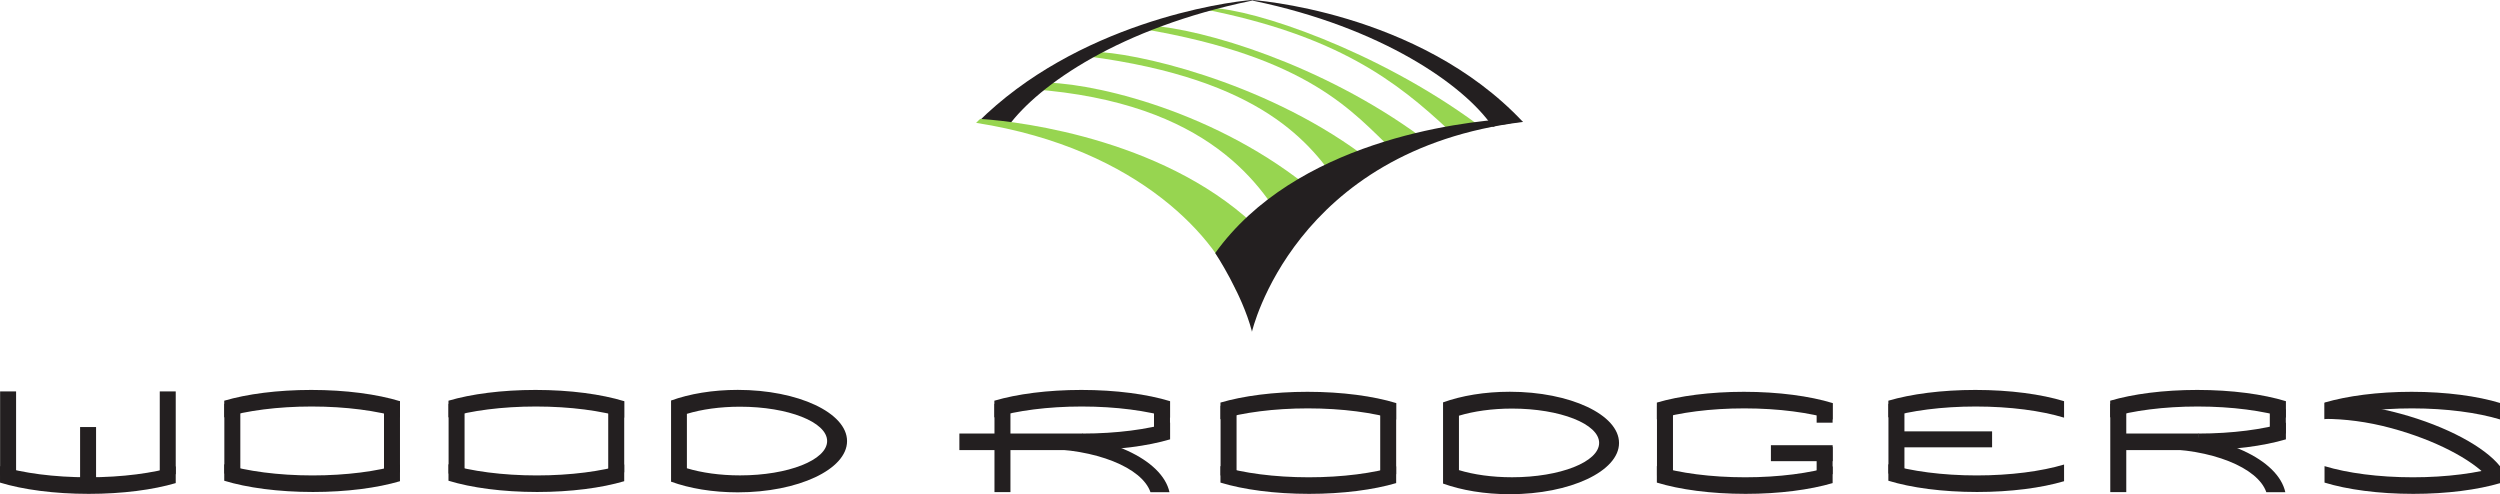 <?xml version="1.0" encoding="UTF-8" standalone="no"?>
<!-- Created with Inkscape (http://www.inkscape.org/) -->

<svg
   xmlns:dc="http://purl.org/dc/elements/1.1/"
   xmlns:cc="http://creativecommons.org/ns#"
   xmlns:rdf="http://www.w3.org/1999/02/22-rdf-syntax-ns#"
   xmlns:svg="http://www.w3.org/2000/svg"
   xmlns="http://www.w3.org/2000/svg"
   xmlns:sodipodi="http://sodipodi.sourceforge.net/DTD/sodipodi-0.dtd"
   xmlns:inkscape="http://www.inkscape.org/namespaces/inkscape"
   version="1.0"
   width="669.587"
   height="132.378"
   id="svg2"
   sodipodi:version="0.32"
   inkscape:version="0.48.1 "
   sodipodi:docname="WR_Logo_Notext.svg"
   inkscape:output_extension="org.inkscape.output.svg.inkscape"
   inkscape:export-filename="plain_logo_notext.png"
   inkscape:export-xdpi="300"
   inkscape:export-ydpi="300">
  <sodipodi:namedview
     inkscape:window-height="1388"
     inkscape:window-width="2560"
     inkscape:pageshadow="2"
     inkscape:pageopacity="0.0"
     guidetolerance="10.0"
     gridtolerance="10.0"
     objecttolerance="10.0"
     borderopacity="1.0"
     bordercolor="#666666"
     pagecolor="#ffffff"
     id="base"
     showgrid="false"
     inkscape:zoom="1.3827866"
     inkscape:cx="381.53791"
     inkscape:cy="104.55748"
     inkscape:window-x="-4"
     inkscape:window-y="-4"
     inkscape:current-layer="g4704"
     fit-margin-top="0"
     fit-margin-left="0"
     fit-margin-right="0"
     fit-margin-bottom="0"
     inkscape:window-maximized="1" />
  <defs
     id="defs4">
    <inkscape:perspective
       sodipodi:type="inkscape:persp3d"
       inkscape:vp_x="0 : 495 : 1"
       inkscape:vp_y="0 : 1000 : 0"
       inkscape:vp_z="765 : 495 : 1"
       inkscape:persp3d-origin="382.5 : 330 : 1"
       id="perspective267" />
    <clipPath
       id="clipPath2418">
      <path
         d="M 0,108 288,108 288,0 0,0 0,108 z"
         id="path2420"
         inkscape:connector-curvature="0" />
    </clipPath>
    <filter
       inkscape:label="blurshadow"
       id="filter4690"
       color-interpolation-filters="sRGB">
      <feGaussianBlur
         id="feGaussianBlur4692"
         stdDeviation="1.079" />
      <feColorMatrix
         values="0"
         type="saturate"
         id="feColorMatrix5208" />
    </filter>
    <filter
       y="-0.2"
       x="-0.2"
       height="2"
       width="2"
       id="filter6104"
       inkscape:label="dropshadow2"
       color-interpolation-filters="sRGB">
      <feGaussianBlur
         stdDeviation="2.252"
         id="feGaussianBlur6106" />
      <feColorMatrix
         id="feColorMatrix6110"
         type="saturate"
         values="0" />
    </filter>
  </defs>
  <g
     id="layer2"
     style="display:inline"
     transform="translate(-9.461,-9.015)">
    <a
       id="a4950"
       transform="translate(-4.091,8.182)">
      <g
         clip-path="url(#clipPath2418)"
         id="g4704"
         transform="matrix(2.392,0,0,-2.392,1.01,243.338)">
        <path
           d="m 32.153,48.354 -1.79,0 0,7.804 1.79,0 0,-7.804 z"
           id="path4706"
           style="fill:#231f20;fill-opacity:1;fill-rule:nonzero;stroke:none"
           inkscape:connector-curvature="0" />
        <path
           d="m 50.029,48.491 -1.789,0 0,7.963 1.789,0 0,-7.963 z"
           id="path4708"
           style="fill:#231f20;fill-opacity:1;fill-rule:nonzero;stroke:none"
           inkscape:connector-curvature="0" />
        <path
           d="m 50.029,49.367 c -2.532,-0.756 -5.985,-1.22 -9.793,-1.22 -3.856,0 -7.346,0.48 -9.885,1.25 l 0,-1.844 c 2.545,-0.781 6.056,-1.26 9.933,-1.26 3.783,0 7.217,0.459 9.745,1.207 l 0,1.867 z"
           id="path4710"
           style="fill:#231f20;fill-opacity:1;fill-rule:nonzero;stroke:none"
           inkscape:connector-curvature="0" />
        <path
           d="m 30.351,54.646 c 2.533,0.754 5.986,1.218 9.794,1.218 3.854,0 7.347,-0.476 9.884,-1.248 l 0,1.844 c -2.544,0.78 -6.055,1.26 -9.931,1.26 -3.785,0 -7.216,-0.459 -9.747,-1.206 l 0,-1.868 z"
           id="path4712"
           style="fill:#231f20;fill-opacity:1;fill-rule:nonzero;stroke:none"
           inkscape:connector-curvature="0" />
        <path
           d="m 57.261,48.354 -1.788,0 0,7.804 1.788,0 0,-7.804 z"
           id="path4714"
           style="fill:#231f20;fill-opacity:1;fill-rule:nonzero;stroke:none"
           inkscape:connector-curvature="0" />
        <path
           d="m 75.137,48.491 -1.79,0 0,7.963 1.79,0 0,-7.963 z"
           id="path4716"
           style="fill:#231f20;fill-opacity:1;fill-rule:nonzero;stroke:none"
           inkscape:connector-curvature="0" />
        <path
           d="m 75.137,49.367 c -2.532,-0.756 -5.984,-1.22 -9.794,-1.22 -3.855,0 -7.344,0.48 -9.883,1.25 l 0,-1.844 c 2.544,-0.781 6.053,-1.26 9.929,-1.26 3.787,0 7.219,0.459 9.748,1.207 l 0,1.867 z"
           id="path4718"
           style="fill:#231f20;fill-opacity:1;fill-rule:nonzero;stroke:none"
           inkscape:connector-curvature="0" />
        <path
           d="m 55.46,54.646 c 2.532,0.754 5.986,1.218 9.792,1.218 3.855,0 7.346,-0.476 9.885,-1.248 l 0,1.844 c -2.545,0.78 -6.054,1.26 -9.931,1.26 -3.785,0 -7.219,-0.459 -9.746,-1.206 l 0,-1.868 z"
           id="path4720"
           style="fill:#231f20;fill-opacity:1;fill-rule:nonzero;stroke:none"
           inkscape:connector-curvature="0" />
        <path
           d="m 7.045,48.142 -1.789,0 0,9.412 1.789,0 0,-9.412 z"
           id="path4722"
           style="fill:#231f20;fill-opacity:1;fill-rule:nonzero;stroke:none"
           inkscape:connector-curvature="0" />
        <path
           d="m 24.92,48.284 -1.788,0 0,9.27 1.788,0 0,-9.27 z"
           id="path4724"
           style="fill:#231f20;fill-opacity:1;fill-rule:nonzero;stroke:none"
           inkscape:connector-curvature="0" />
        <path
           d="m 16,46.654 -1.788,0 0,6.911 1.788,0 0,-6.911 z"
           id="path4726"
           style="fill:#231f20;fill-opacity:1;fill-rule:nonzero;stroke:none"
           inkscape:connector-curvature="0" />
        <path
           d="m 24.92,47.289 c -2.525,-0.746 -5.959,-1.206 -9.745,-1.206 -3.878,0 -7.387,0.481 -9.931,1.262 l 0,1.846 c 2.539,-0.775 6.03,-1.252 9.886,-1.252 3.808,0 7.261,0.465 9.79,1.221 l 0,-1.871 z"
           id="path4728"
           style="fill:#231f20;fill-opacity:1;fill-rule:nonzero;stroke:none"
           inkscape:connector-curvature="0" />
        <path
           d="m 88.104,48.152 c -2.238,0 -4.3,0.298 -5.948,0.797 l 0,6.094 c 1.648,0.504 3.71,0.799 5.948,0.799 5.389,0 9.754,-1.717 9.754,-3.844 0,-2.125 -4.365,-3.846 -9.754,-3.846 m -0.258,9.574 c -2.811,0 -5.399,-0.444 -7.464,-1.191 l 0,-9.087 c 2.065,-0.752 4.653,-1.194 7.464,-1.194 6.763,0 12.243,2.568 12.243,5.737 0,3.166 -5.48,5.735 -12.243,5.735"
           id="path4730"
           style="fill:#231f20;fill-opacity:1;fill-rule:nonzero;stroke:none"
           inkscape:connector-curvature="0" />
        <path
           d="m 143.702,48.142 -1.79,0 0,7.805 1.79,0 0,-7.805 z"
           id="path4732"
           style="fill:#231f20;fill-opacity:1;fill-rule:nonzero;stroke:none"
           inkscape:connector-curvature="0" />
        <path
           d="m 161.574,48.284 -1.786,0 0,7.961 1.786,0 0,-7.961 z"
           id="path4734"
           style="fill:#231f20;fill-opacity:1;fill-rule:nonzero;stroke:none"
           inkscape:connector-curvature="0" />
        <path
           d="m 161.574,49.16 c -2.532,-0.756 -5.982,-1.221 -9.788,-1.221 -3.856,0 -7.348,0.477 -9.887,1.249 l 0,-1.843 c 2.544,-0.781 6.054,-1.262 9.931,-1.262 3.785,0 7.22,0.46 9.744,1.206 l 0,1.871 z"
           id="path4736"
           style="fill:#231f20;fill-opacity:1;fill-rule:nonzero;stroke:none"
           inkscape:connector-curvature="0" />
        <path
           d="m 141.899,54.438 c 2.532,0.75 5.986,1.217 9.791,1.217 3.859,0 7.35,-0.477 9.884,-1.247 l 0,1.842 c -2.539,0.779 -6.053,1.261 -9.928,1.261 -3.786,0 -7.219,-0.461 -9.747,-1.207 l 0,-1.866 z"
           id="path4738"
           style="fill:#231f20;fill-opacity:1;fill-rule:nonzero;stroke:none"
           inkscape:connector-curvature="0" />
        <path
           d="m 174.545,47.943 c -2.236,0 -4.298,0.297 -5.941,0.798 l 0,6.095 c 1.643,0.497 3.705,0.797 5.941,0.797 5.387,0 9.756,-1.721 9.756,-3.844 0,-2.126 -4.369,-3.846 -9.756,-3.846 m -0.256,9.574 c -2.812,0 -5.399,-0.443 -7.466,-1.189 l 0,-9.093 c 2.067,-0.745 4.654,-1.19 7.466,-1.19 6.759,0 12.239,2.566 12.239,5.735 0,3.17 -5.48,5.737 -12.239,5.737"
           id="path4740"
           style="fill:#231f20;fill-opacity:1;fill-rule:nonzero;stroke:none"
           inkscape:connector-curvature="0" />
        <path
           d="m 118.384,46.279 -1.788,0 0,9.878 1.788,0 0,-9.878 z"
           id="path4742"
           style="fill:#231f20;fill-opacity:1;fill-rule:nonzero;stroke:none"
           inkscape:connector-curvature="0" />
        <path
           d="m 126.508,50.984 -13.842,0 0,1.855 13.842,0 0,-1.855 z"
           id="path4744"
           style="fill:#231f20;fill-opacity:1;fill-rule:nonzero;stroke:none"
           inkscape:connector-curvature="0" />
        <path
           d="m 136.248,52.84 -1.79,0 0,2.707 1.79,0 0,-2.707 z"
           id="path4746"
           style="fill:#231f20;fill-opacity:1;fill-rule:nonzero;stroke:none"
           inkscape:connector-curvature="0" />
        <path
           d="m 116.583,54.646 c 2.53,0.754 5.984,1.218 9.792,1.218 3.855,0 7.346,-0.476 9.886,-1.248 l 0,1.844 c -2.545,0.78 -6.055,1.26 -9.932,1.26 -3.786,0 -7.22,-0.459 -9.746,-1.206 l 0,-1.868 z"
           id="path4748"
           style="fill:#231f20;fill-opacity:1;fill-rule:nonzero;stroke:none"
           inkscape:connector-curvature="0" />
        <path
           d="m 126.467,52.837 -0.012,0 0,-1.853 c 0.02,0 0.038,-0.004 0.059,-0.004 3.787,0 7.218,0.461 9.747,1.208 l 0,1.87 c -2.534,-0.755 -5.986,-1.221 -9.794,-1.221"
           id="path4750"
           style="fill:#231f20;fill-opacity:1;fill-rule:nonzero;stroke:none"
           inkscape:connector-curvature="0" />
        <path
           d="m 121.861,52.789 c -0.05,0 -0.099,-0.004 -0.15,-0.004 l 0,-1.65 c 6.239,0 11.405,-2.108 12.352,-4.865 l 2.13,0 c -0.809,3.668 -6.918,6.519 -14.332,6.519"
           id="path4752"
           style="fill:#231f20;fill-opacity:1;fill-rule:nonzero;stroke:none"
           inkscape:connector-curvature="0" />
        <path
           d="m 243.325,46.279 -1.791,0 0,9.878 1.791,0 0,-9.878 z"
           id="path4754"
           style="fill:#231f20;fill-opacity:1;fill-rule:nonzero;stroke:none"
           inkscape:connector-curvature="0" />
        <path
           d="m 251.448,50.984 -9.33,0 0,1.855 9.33,0 0,-1.855 z"
           id="path4756"
           style="fill:#231f20;fill-opacity:1;fill-rule:nonzero;stroke:none"
           inkscape:connector-curvature="0" />
        <path
           d="m 261.188,52.84 -1.792,0 0,2.707 1.792,0 0,-2.707 z"
           id="path4758"
           style="fill:#231f20;fill-opacity:1;fill-rule:nonzero;stroke:none"
           inkscape:connector-curvature="0" />
        <path
           d="m 241.522,54.646 c 2.532,0.754 5.986,1.218 9.793,1.218 3.856,0 7.345,-0.476 9.884,-1.248 l 0,1.844 c -2.542,0.78 -6.055,1.26 -9.929,1.26 -3.787,0 -7.219,-0.459 -9.748,-1.206 l 0,-1.868 z"
           id="path4760"
           style="fill:#231f20;fill-opacity:1;fill-rule:nonzero;stroke:none"
           inkscape:connector-curvature="0" />
        <path
           d="m 251.409,52.837 -0.016,0 0,-1.853 c 0.023,0 0.041,-0.004 0.064,-0.004 3.783,0 7.214,0.461 9.742,1.208 l 0,1.87 c -2.529,-0.755 -5.984,-1.221 -9.79,-1.221"
           id="path4762"
           style="fill:#231f20;fill-opacity:1;fill-rule:nonzero;stroke:none"
           inkscape:connector-curvature="0" />
        <path
           d="m 246.802,52.789 c -0.053,0 -0.099,-0.004 -0.148,-0.004 l 0,-1.65 c 6.237,0 11.403,-2.108 12.352,-4.865 l 2.127,0 c -0.811,3.668 -6.913,6.519 -14.331,6.519"
           id="path4764"
           style="fill:#231f20;fill-opacity:1;fill-rule:nonzero;stroke:none"
           inkscape:connector-curvature="0" />
        <path
           d="m 228.3,51.294 -10.265,0 0,1.787 10.265,0 0,-1.787 z"
           id="path4766"
           style="fill:#231f20;fill-opacity:1;fill-rule:nonzero;stroke:none"
           inkscape:connector-curvature="0" />
        <path
           d="m 218.485,48.354 -1.79,0 0,7.804 1.79,0 0,-7.804 z"
           id="path4768"
           style="fill:#231f20;fill-opacity:1;fill-rule:nonzero;stroke:none"
           inkscape:connector-curvature="0" />
        <path
           d="m 236.359,49.367 c -2.53,-0.756 -5.982,-1.22 -9.79,-1.22 -3.857,0 -7.348,0.48 -9.885,1.25 l 0,-1.844 c 2.545,-0.781 6.05,-1.26 9.93,-1.26 3.783,0 7.218,0.459 9.745,1.207 l 0,1.867 z"
           id="path4770"
           style="fill:#231f20;fill-opacity:1;fill-rule:nonzero;stroke:none"
           inkscape:connector-curvature="0" />
        <path
           d="m 216.684,54.646 c 2.531,0.754 5.985,1.218 9.791,1.218 3.856,0 7.344,-0.476 9.884,-1.248 l 0,1.844 c -2.54,0.78 -6.051,1.26 -9.931,1.26 -3.784,0 -7.219,-0.459 -9.744,-1.206 l 0,-1.868 z"
           id="path4772"
           style="fill:#231f20;fill-opacity:1;fill-rule:nonzero;stroke:none"
           inkscape:connector-curvature="0" />
        <path
           d="m 210.448,49.744 -6.914,0 0,1.787 6.914,0 0,-1.787 z"
           id="path4774"
           style="fill:#231f20;fill-opacity:1;fill-rule:nonzero;stroke:none"
           inkscape:connector-curvature="0" />
        <path
           d="m 192.568,48.142 -1.792,0 0,7.805 1.792,0 0,-7.805 z"
           id="path4776"
           style="fill:#231f20;fill-opacity:1;fill-rule:nonzero;stroke:none"
           inkscape:connector-curvature="0" />
        <path
           d="m 210.445,49.16 c -2.537,-0.756 -5.985,-1.221 -9.796,-1.221 -3.854,0 -7.345,0.477 -9.886,1.249 l 0,-1.843 c 2.546,-0.781 6.055,-1.262 9.934,-1.262 3.783,0 7.217,0.46 9.748,1.206 l 0,1.871 z"
           id="path4778"
           style="fill:#231f20;fill-opacity:1;fill-rule:nonzero;stroke:none"
           inkscape:connector-curvature="0" />
        <path
           d="m 190.763,54.438 c 2.532,0.75 5.984,1.217 9.795,1.217 3.856,0 7.344,-0.477 9.887,-1.247 l 0,1.842 c -2.547,0.779 -6.058,1.261 -9.933,1.261 -3.787,0 -7.222,-0.461 -9.749,-1.207 l 0,-1.866 z"
           id="path4780"
           style="fill:#231f20;fill-opacity:1;fill-rule:nonzero;stroke:none"
           inkscape:connector-curvature="0" />
        <path
           d="m 210.441,56.246 -1.786,0 0,-2.193 1.786,0 0,2.193 z"
           id="path4782"
           style="fill:#231f20;fill-opacity:1;fill-rule:nonzero;stroke:none"
           inkscape:connector-curvature="0" />
        <path
           d="m 208.655,48.284 1.786,0 0,3.06 -1.786,0 0,-3.06 z"
           id="path4784"
           style="fill:#231f20;fill-opacity:1;fill-rule:nonzero;stroke:none"
           inkscape:connector-curvature="0" />
        <path
           d="m 285.206,49.16 c -2.531,-0.756 -5.98,-1.221 -9.794,-1.221 -3.853,0 -7.346,0.477 -9.889,1.249 l 0,-1.843 c 2.55,-0.781 6.058,-1.262 9.936,-1.262 3.787,0 7.218,0.46 9.747,1.206 l 0,1.871 z"
           id="path4786"
           style="fill:#231f20;fill-opacity:1;fill-rule:nonzero;stroke:none"
           inkscape:connector-curvature="0" />
        <path
           d="m 265.523,54.435 c 2.538,0.753 5.99,1.22 9.799,1.22 3.856,0 7.345,-0.477 9.884,-1.247 l 0,1.842 c -2.545,0.779 -6.058,1.261 -9.931,1.261 -3.787,0 -7.218,-0.461 -9.752,-1.207 l 0,-1.869 z"
           id="path4788"
           style="fill:#231f20;fill-opacity:1;fill-rule:nonzero;stroke:none"
           inkscape:connector-curvature="0" />
        <path
           d="m 283.827,47.955 1.361,0 0,1.201 c -1.708,2.159 -5.942,4.48 -11.178,5.907 -3.109,0.844 -6.06,1.237 -8.478,1.208 l 0,-1.793 c 2.197,-0.002 4.748,-0.298 7.489,-1.043 4.894,-1.333 8.906,-3.447 10.806,-5.48"
           id="path4790"
           style="fill:#231f20;fill-opacity:1;fill-rule:nonzero;stroke:none"
           inkscape:connector-curvature="0" />
        <path
           d="m 149.663,75.167 c -0.094,2.695 -0.38,4.119 1.755,5.535 -10.995,8.662 -24.725,11.609 -29.866,11.428 -0.026,0 -0.726,-0.727 -0.738,-0.737 19.912,-1.476 25.877,-10.886 28.851,-16.241 0,0.006 -0.002,0.009 -0.002,0.015"
           id="path4792"
           style="fill:#97d550;fill-opacity:1;fill-rule:nonzero;stroke:none"
           inkscape:connector-curvature="0" />
        <path
           d="m 155.965,81.069 c -0.114,2.654 -0.438,1.619 1.721,3.072 -11.207,8.24 -25.687,11.431 -29.988,11.431 -0.027,-0.003 -0.726,-0.481 -0.739,-0.491 19.788,-2.583 25.072,-9.833 28.391,-14.626 0,0.006 0.615,0.609 0.615,0.614"
           id="path4794"
           style="fill:#97d550;fill-opacity:1;fill-rule:nonzero;stroke:none"
           inkscape:connector-curvature="0" />
        <path
           d="m 162.109,84.757 c 1.106,1.842 0.183,-0.225 2.335,1.228 -11.205,8.24 -24.58,12.168 -30.477,12.536 -0.028,-0.002 -0.851,-0.359 -0.863,-0.368 18.842,-3.162 23.713,-9.464 28.024,-13.519 0,0.005 0.979,0.117 0.981,0.123"
           id="path4796"
           style="fill:#97d550;fill-opacity:1;fill-rule:nonzero;stroke:none"
           inkscape:connector-curvature="0" />
        <path
           d="m 169.116,86.845 c 1.107,1.842 -0.672,-0.782 1.485,0.671 -11.209,8.24 -24.958,12.849 -29.752,12.972 -0.029,-0.002 -0.85,-0.115 -0.862,-0.125 14.995,-2.948 21.633,-8.068 27.533,-13.598 0,0.005 1.593,0.077 1.596,0.08"
           id="path4798"
           style="fill:#97d550;fill-opacity:1;fill-rule:nonzero;stroke:none"
           inkscape:connector-curvature="0" />
        <path
           d="m 175.768,87.731 c -0.863,0.016 -1.433,-0.191 -2.397,-0.319 -1.291,-0.17 0.043,0.114 -0.978,-0.246 -3.177,4.692 -12.472,11.148 -26.782,14.123 -0.101,0.02 -0.18,0.083 -0.285,0.105 0,0 18.738,-1.187 30.442,-13.663"
           id="path4800"
           style="fill:#231f20;fill-opacity:1;fill-rule:nonzero;stroke:none"
           inkscape:connector-curvature="0" />
        <path
           d="m 114.662,87.625 c 0.872,0.022 1.808,-0.021 2.779,-0.139 1.292,-0.16 -0.323,0.125 0.695,-0.226 3.445,4.673 12.562,10.998 27.188,14.029 0.112,0.021 0.095,0.081 0.184,0.099 -3.271,-0.237 -19.689,-2.626 -30.846,-13.763"
           id="path4802"
           style="fill:#231f20;fill-opacity:1;fill-rule:nonzero;stroke:none"
           inkscape:connector-curvature="0" />
        <path
           d="m 143.902,70.85 c 0,2.86 0.59,3.223 2.652,4.509 -10.078,10.228 -26.703,12.402 -31.556,12.708 -0.024,0.003 -0.447,-0.434 -0.458,-0.442 18.607,-2.911 27.172,-13.348 29.16,-18.898 0,0.004 0.202,2.119 0.202,2.123"
           id="path4804"
           style="fill:#97d550;fill-opacity:1;fill-rule:nonzero;stroke:none"
           inkscape:connector-curvature="0" />
        <path
           d="m 145.415,64.196 c 0,0 4.65,20.392 30.343,23.528 0,0 -0.455,0.425 -1.525,0.36 -5.712,-0.351 -23.953,-2.552 -32.92,-15.037 0,0 2.992,-4.522 4.102,-8.739 0.014,-0.053 0,-0.112 0,-0.112"
           id="path4806"
           style="fill:#231f20;fill-opacity:1;fill-rule:nonzero;stroke:none"
           inkscape:connector-curvature="0" />
      </g>
    </a>
  </g>
</svg>
